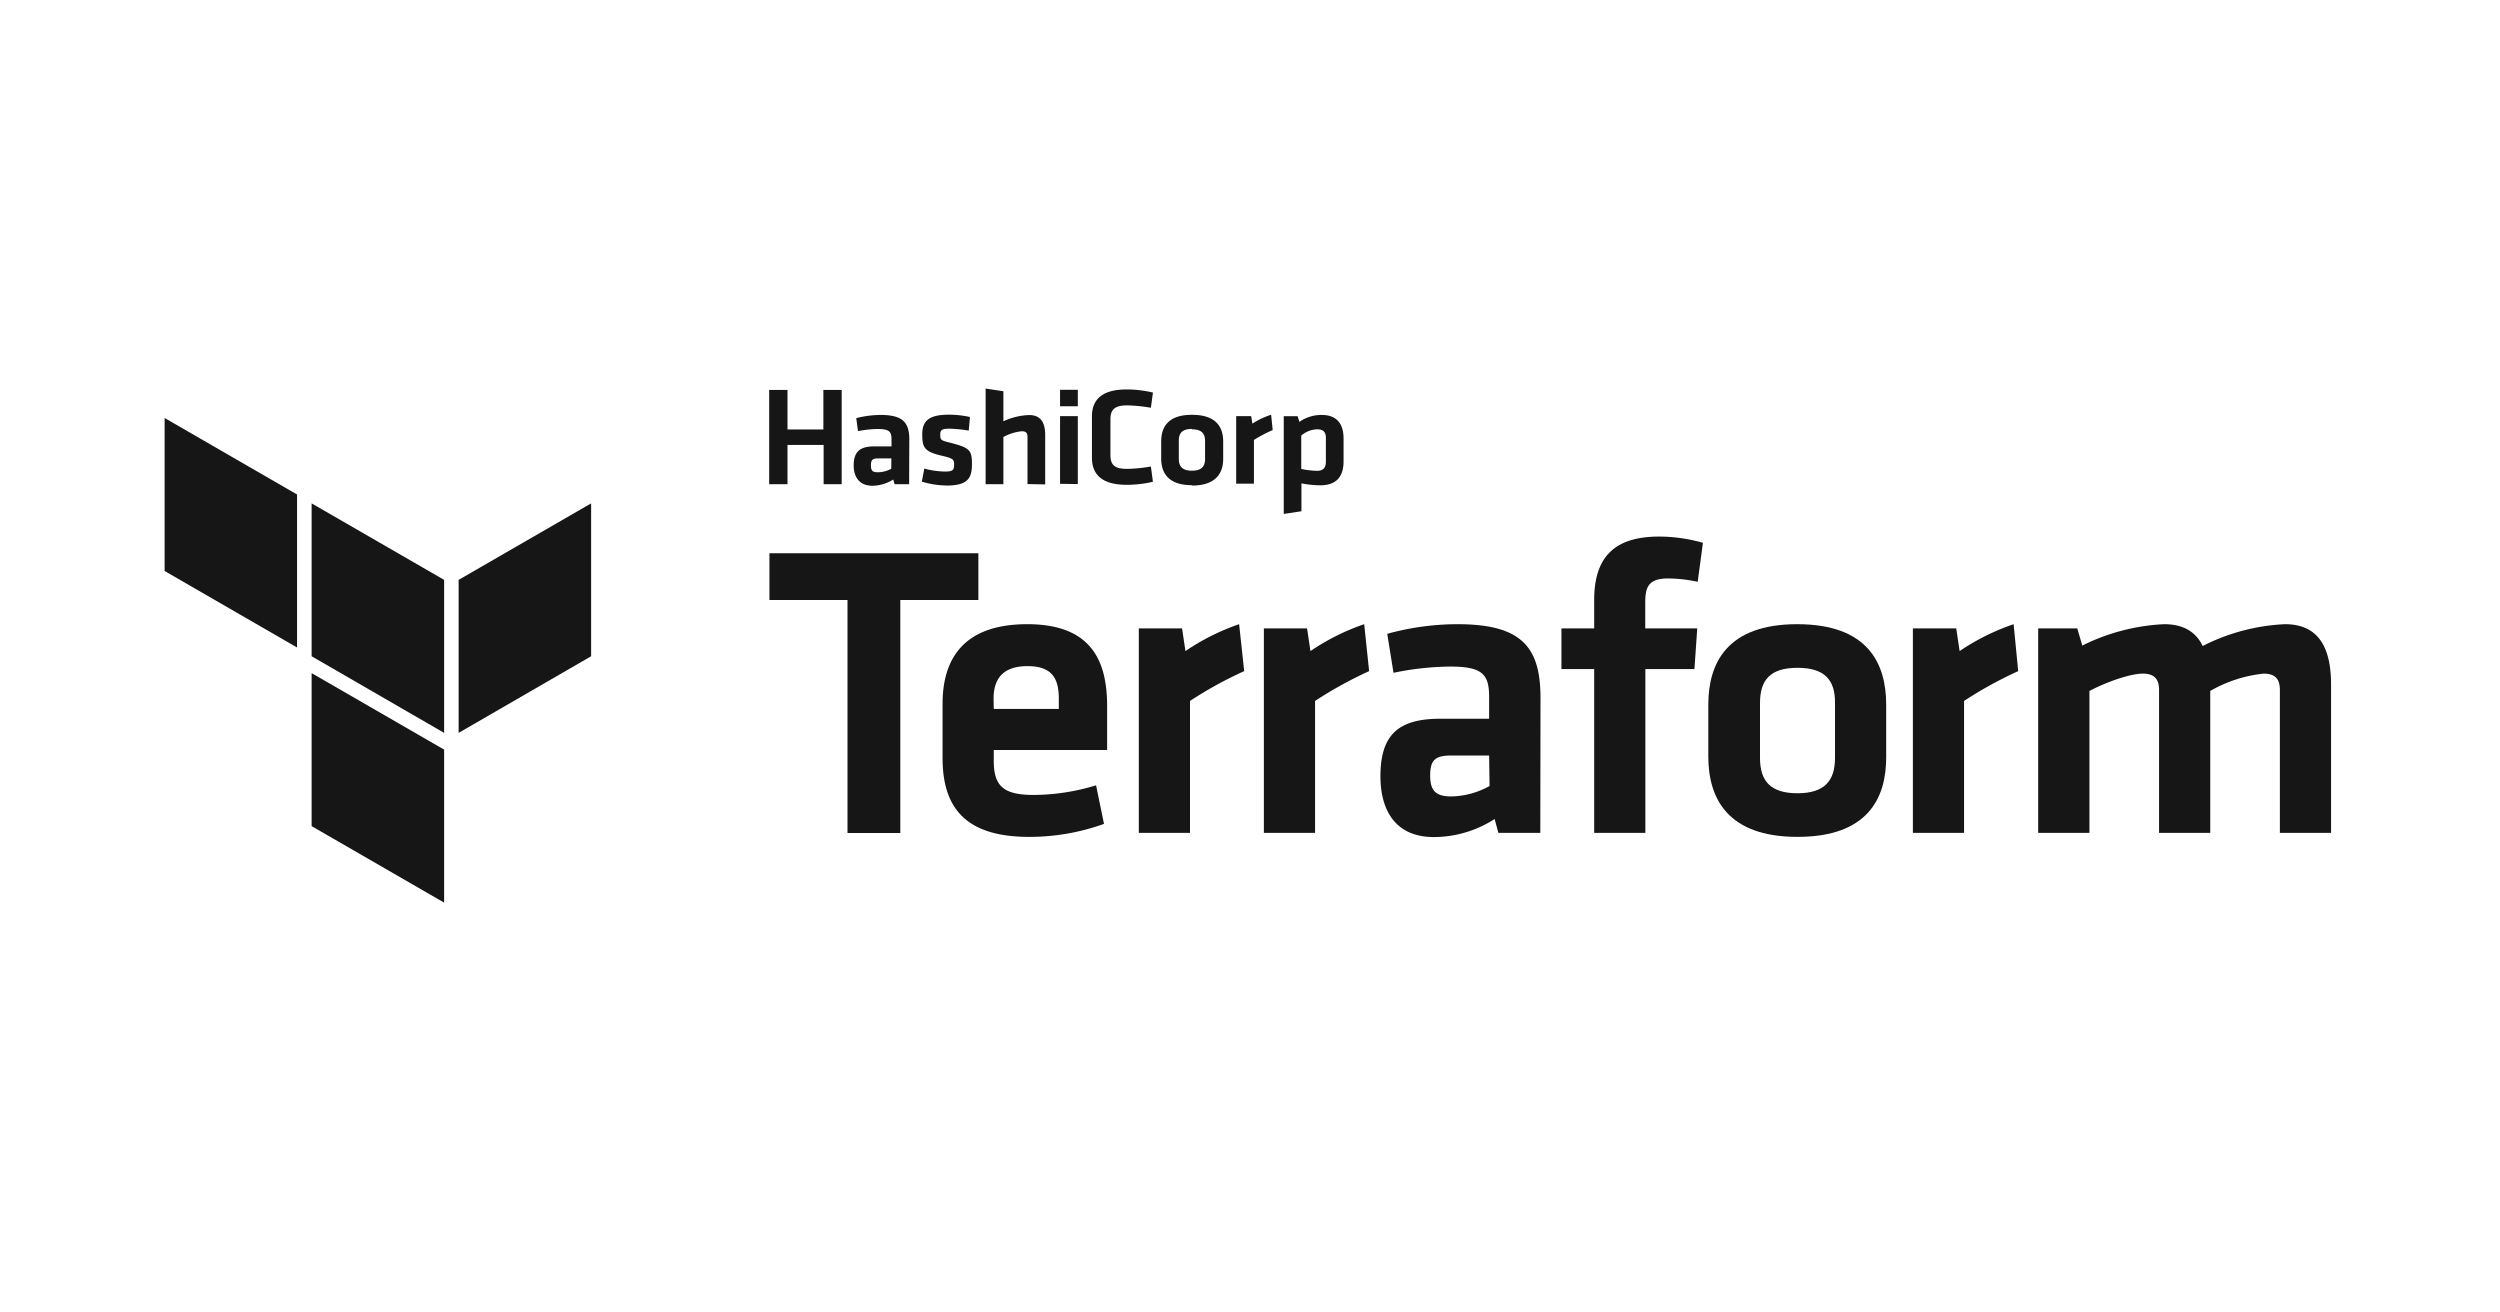 <svg viewBox="0 0 400 210" xmlns:xlink="http://www.w3.org/1999/xlink" xmlns="http://www.w3.org/2000/svg" id="terraform"><defs><style>.cls-1{fill:none;}.cls-2{clip-path:url(#clip-path);}.cls-3,.cls-4{fill:#161616;}.cls-4{fill-rule:evenodd;}</style><clipPath id="clip-path"><rect height="97.65" width="347.32" y="62.17" x="26.34" class="cls-1"></rect></clipPath></defs><g class="cls-2"><path d="M135.6,96H123.11V88.52h33.43V96H144.05v37.28H135.6Z" class="cls-3"></path><path d="M165.37,127.19a34.54,34.54,0,0,0,10-1.54l1.27,6.17a35.08,35.08,0,0,1-12,2.08c-10.26,0-13.83-4.77-13.83-12.62v-8.66c0-6.91,3.09-12.75,13.56-12.75S177.14,106,177.14,113v7H159v1.68C159,125.65,160.4,127.19,165.37,127.19ZM159,113.43h10.41v-1.62c0-3.08-.94-5.23-5-5.23s-5.44,2.15-5.44,5.23Z" class="cls-3"></path><path d="M199.07,107.38a63.5,63.5,0,0,0-8.67,4.77v21.11h-8.19V100.54h6.92l.54,3.63a36.36,36.36,0,0,1,8.59-4.3Z" class="cls-3"></path><path d="M219.06,107.38a65,65,0,0,0-8.65,4.77v21.11h-8.19V100.54h6.91l.54,3.63a36.24,36.24,0,0,1,8.6-4.3Z" class="cls-3"></path><path d="M246.45,133.26h-6.71l-.6-2.22a18,18,0,0,1-9.73,2.89c-6,0-8.54-4.1-8.54-9.74,0-6.65,2.9-9.19,9.54-9.19h7.85v-3.46c0-3.61-1-4.89-6.23-4.89a46.06,46.06,0,0,0-9.07,1l-1-6.24a42.46,42.46,0,0,1,11.21-1.54c10.27,0,13.31,3.62,13.31,11.81Zm-8.19-12.38h-6c-2.69,0-3.43.74-3.43,3.23,0,2.22.74,3.32,3.33,3.32a13,13,0,0,0,6.17-1.67Z" class="cls-3"></path><path d="M271.63,93.09a23.29,23.29,0,0,0-4.71-.54c-3.21,0-3.68,1.41-3.68,3.89v4.1h8.32l-.45,6.51h-7.85v26.21h-8.19V107.05h-5.24v-6.51h5.24V96c0-6.78,3.15-10.15,10.4-10.15a25.88,25.88,0,0,1,7,1Z" class="cls-3"></path><path d="M287.6,133.9c-11.21,0-14.27-6.19-14.27-12.85v-8.3c0-6.65,3-12.88,14.22-12.88s14.24,6.17,14.24,12.88v8.3C301.83,127.71,298.85,133.9,287.6,133.9Zm0-27.05c-4.36,0-6,1.94-6,5.64v8.79c0,3.69,1.68,5.64,6,5.64s6-2,6-5.64v-8.79C293.64,108.85,292,106.85,287.6,106.85Z" class="cls-3"></path><path d="M322.91,107.38a64.49,64.49,0,0,0-8.66,4.77v21.11h-8.19V100.54H313l.54,3.63a36.32,36.32,0,0,1,8.64-4.3Z" class="cls-3"></path><path d="M345.45,133.26V110.4c0-1.74-.74-2.62-2.61-2.62s-5.55,1.21-8.53,2.77v22.71h-8.2V100.54h6.25l.81,2.75a32.77,32.77,0,0,1,13.08-3.42c3.17,0,5.11,1.28,6.18,3.49a32.17,32.17,0,0,1,13.16-3.49c5.44,0,7.38,3.82,7.38,9.67v23.72h-8.19V110.4c0-1.74-.74-2.62-2.61-2.62a21.64,21.64,0,0,0-8.53,2.77v22.71Z" class="cls-3"></path><path d="M49.86,80.54l21.2,12.24v24.48L49.86,105Z" class="cls-4"></path><path d="M73.38,92.78v24.48L94.58,105V80.54Z" class="cls-4"></path><path d="M26.34,66.88V91.36L47.53,103.6V79.12Z" class="cls-4"></path><path d="M49.86,132.18l21.2,12.24V119.94L49.86,107.7Z" class="cls-4"></path><path d="M131.78,77.47V71.19H126v6.28h-2.93V62.39H126v6.32h5.74V62.39h2.93V77.47Zm13.68,0h-2.33l-.21-.75a6.33,6.33,0,0,1-3.33,1c-2.06,0-3-1.37-3-3.24,0-2.22,1-3.06,3.33-3.06h2.72V70.28c0-1.21-.35-1.64-2.22-1.64a17.34,17.34,0,0,0-3.14.34L137,66.9a16,16,0,0,1,3.89-.51c3.55,0,4.6,1.2,4.6,3.93Zm-2.84-4.13h-2.1c-.92,0-1.17.25-1.17,1.11s.25,1.11,1.11,1.11A4.48,4.48,0,0,0,142.6,75Zm8.78,4.34a14,14,0,0,1-3.91-.62l.4-2.09a13.39,13.39,0,0,0,3.33.48c1.25,0,1.44-.28,1.44-1.11s-.14-1-2-1.43c-2.78-.65-3.1-1.33-3.1-3.42s1-3.14,4.23-3.14a15.6,15.6,0,0,1,3.4.37L155,68.9a20.36,20.36,0,0,0-3.12-.31c-1.23,0-1.44.27-1.44.93,0,.88.08.94,1.61,1.32,3.16.81,3.46,1.21,3.46,3.44s-.67,3.41-4.09,3.41Zm13-.23V69.88c0-.59-.25-.88-.91-.88a7.88,7.88,0,0,0-2.95.92v7.55h-2.84V62.17l2.84.43v4.81a10.42,10.42,0,0,1,4.14-1c1.89,0,2.55,1.26,2.55,3.21v7.89ZM169.61,65V62.37h2.84V65Zm0,12.41V66.58h2.84V77.45Zm5.1-10.78c0-2.73,1.66-4.32,5.55-4.32a18.64,18.64,0,0,1,4.21.5l-.33,2.43a25.35,25.35,0,0,0-3.79-.38c-2,0-2.68.67-2.68,2.22v5.72c0,1.59.66,2.22,2.68,2.22a24.1,24.1,0,0,0,3.79-.38l.33,2.44a18.08,18.08,0,0,1-4.21.49c-3.86,0-5.55-1.59-5.55-4.32Zm16,11c-3.88,0-4.92-2.06-4.92-4.3V70.65c0-2.22,1-4.28,4.92-4.28s5,2,5,4.28v2.74c0,2.25-1.11,4.3-5,4.3Zm0-9c-1.51,0-2.1.64-2.1,1.87v2.93c0,1.22.59,1.88,2.1,1.88s2.1-.66,2.1-1.88V70.56c0-1.23-.59-1.87-2.1-1.87Zm12.92.18a22.57,22.57,0,0,0-3,1.58v7h-2.84V66.58h2.4l.19,1.2a12.48,12.48,0,0,1,3-1.42Zm11.34,5c0,2.41-1.11,3.84-3.74,3.84a17.11,17.11,0,0,1-3-.31V81.8l-2.83.43V66.59h2.22l.28.91a6.19,6.19,0,0,1,3.58-1.11c2.28,0,3.49,1.29,3.49,3.77Zm-6.77,1.22a13.34,13.34,0,0,0,2.52.3c1,0,1.42-.48,1.42-1.46V70.08c0-.9-.36-1.39-1.4-1.39a4.1,4.1,0,0,0-2.54,1Z" class="cls-3"></path></g></svg>
